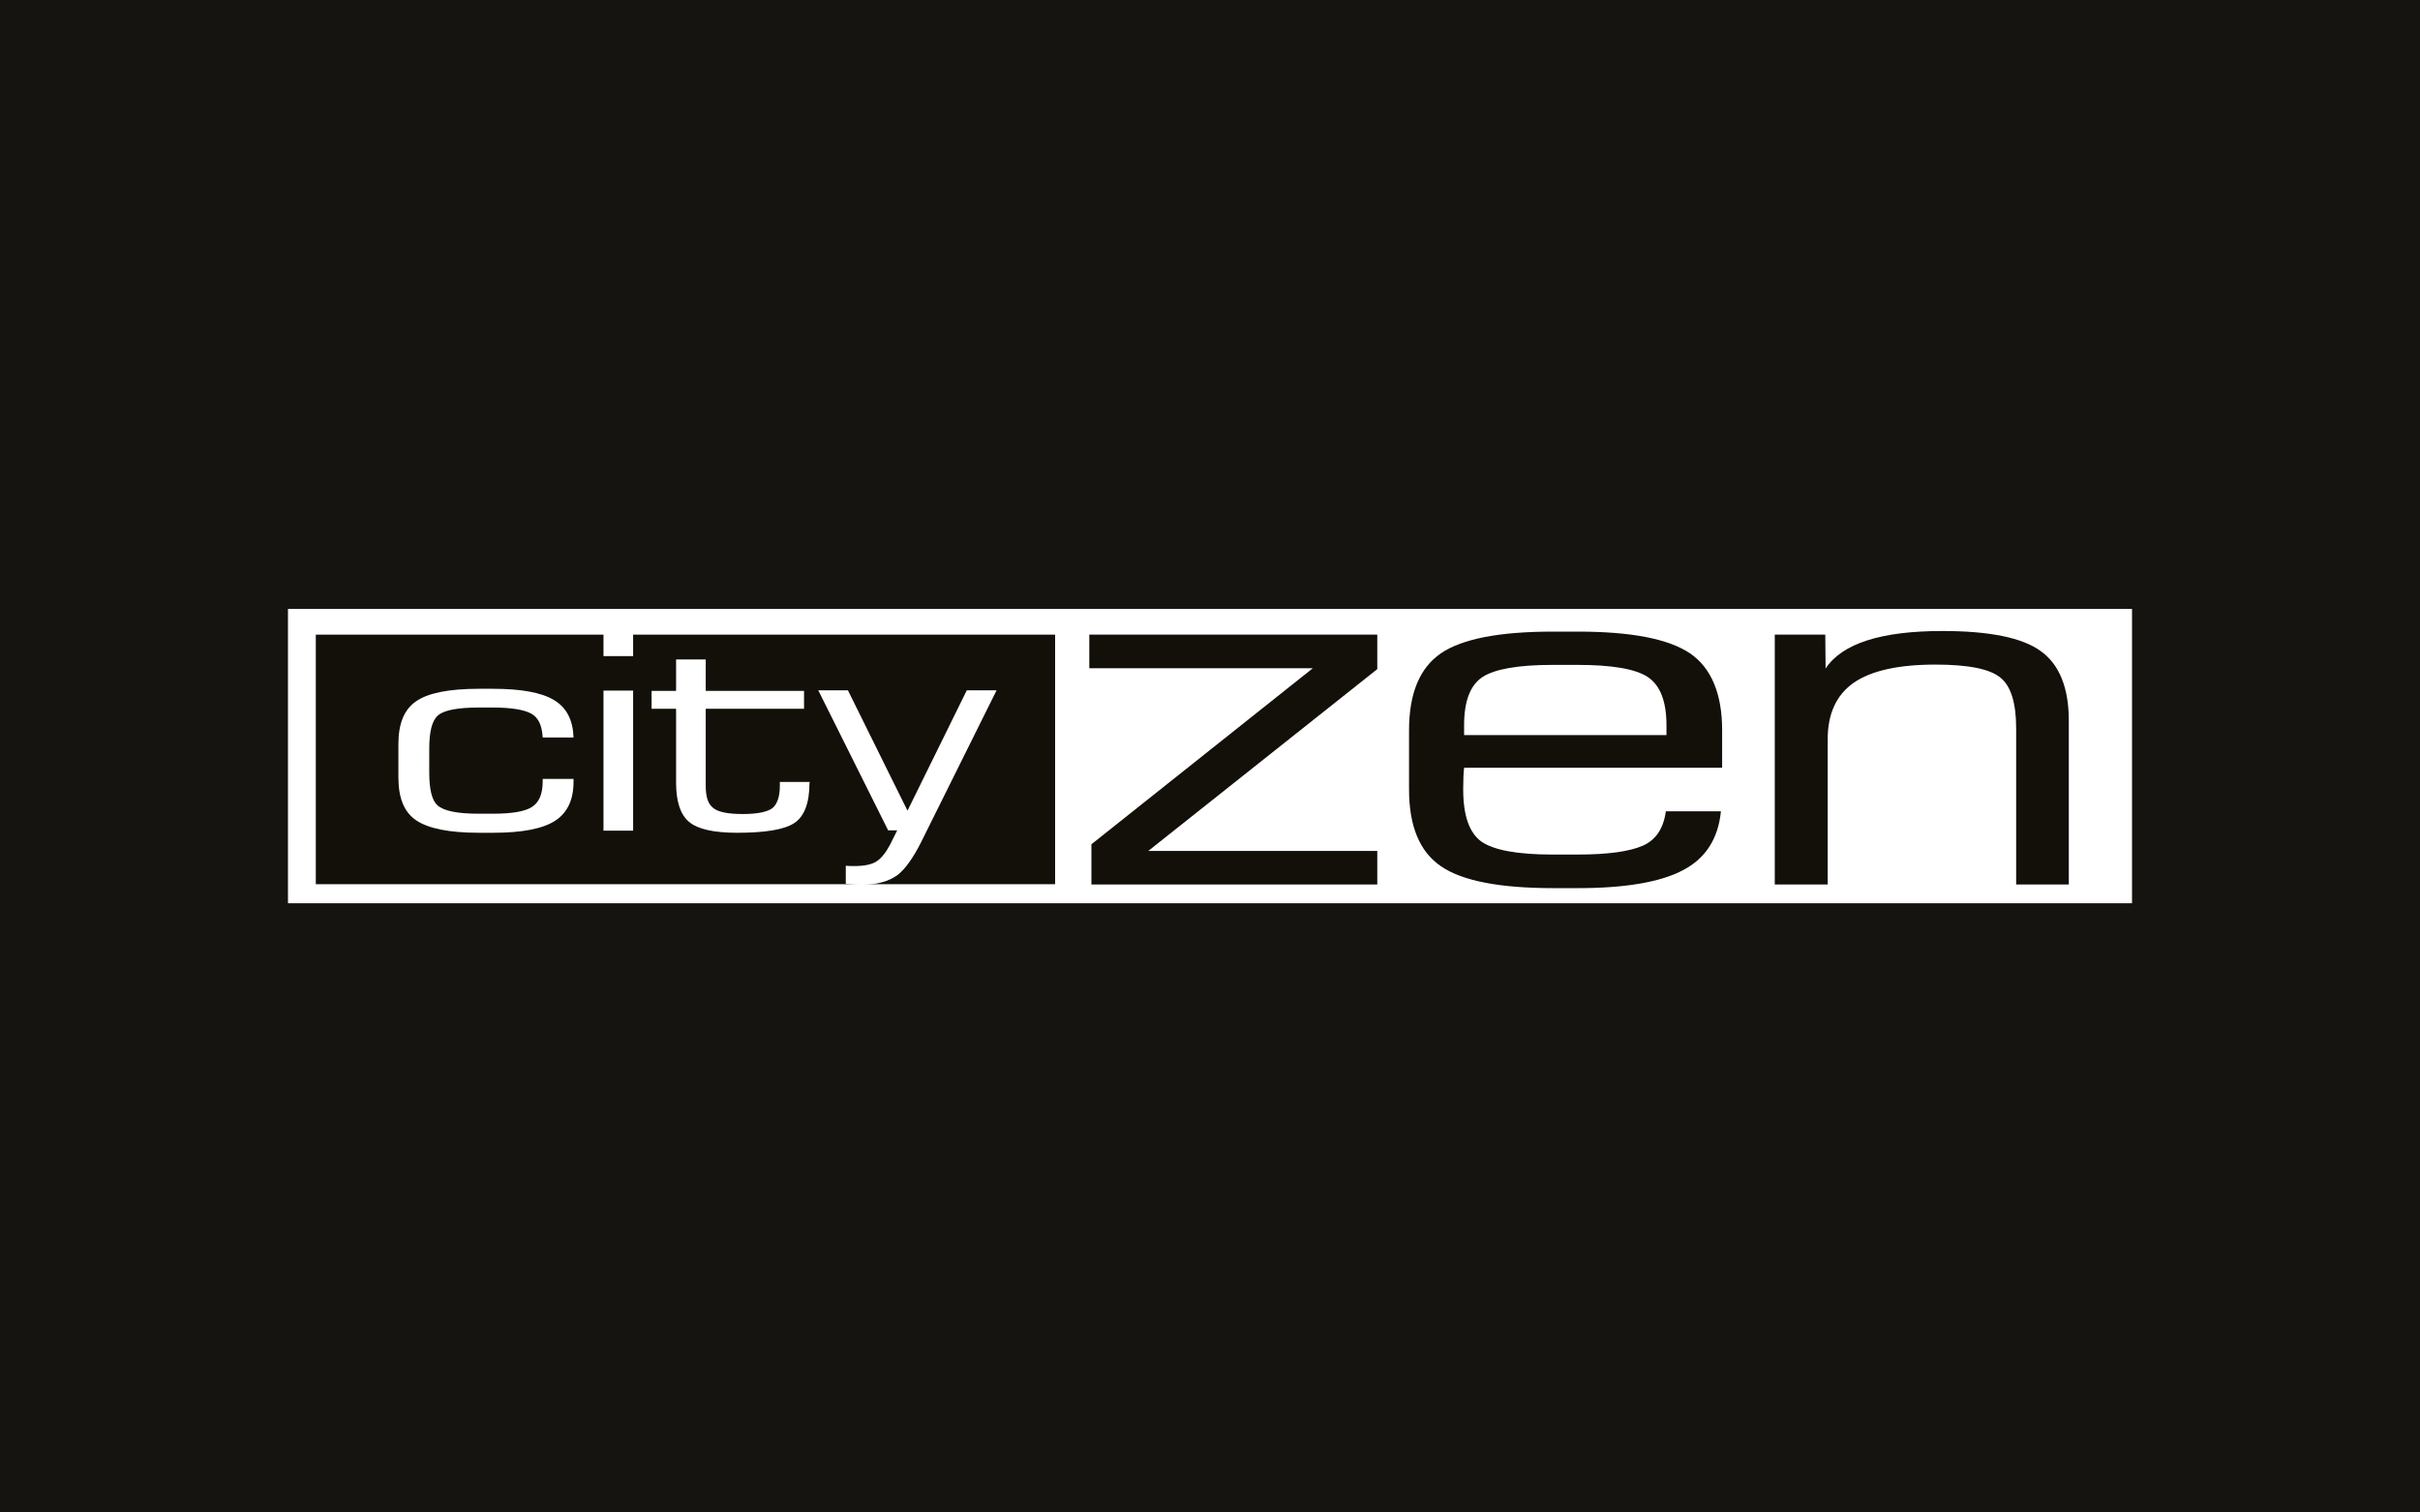 <?xml version="1.0" encoding="utf-8"?>
<!-- Generator: Adobe Illustrator 21.0.0, SVG Export Plug-In . SVG Version: 6.00 Build 0)  -->
<svg version="1.1" id="Warstwa_1" xmlns="http://www.w3.org/2000/svg" xmlns:xlink="http://www.w3.org/1999/xlink" x="0px" y="0px"
	 viewBox="0 0 800 500" style="enable-background:new 0 0 800 500;" xml:space="preserve">
<style type="text/css">
	.st0{fill:#161410;}
	.st1{fill:#FFFFFF;}
	.st2{fill:#13100A;}
</style>
<rect class="st0" width="800" height="500"/>
<g>
	<rect x="37.5" y="149.8" class="st0" width="724.9" height="200.5"/>
	<g>
		<g>
			<g>
				<rect x="95.2" y="201.3" class="st1" width="609.6" height="97.3"/>
				<rect x="104.4" y="209.8" class="st2" width="244.4" height="82.5"/>
				<path class="st1" d="M189.6,258.4c0,6.1-2.1,10.4-6.2,13c-4.1,2.6-10.9,3.9-20.4,3.9h-4.6c-9.9,0-16.8-1.4-20.8-4.1
					c-4-2.7-5.9-7.4-5.9-14.2v-11c0-6.8,1.9-11.5,5.9-14.2c3.9-2.7,10.8-4.1,20.7-4.1h4.6c9.3,0,16,1.2,20.2,3.7
					c4.2,2.5,6.3,6.6,6.5,12.4h-10.2c-0.2-3.9-1.4-6.6-3.8-7.9c-2.4-1.3-6.6-2-12.7-2h-4.6c-7.1,0-11.6,0.9-13.5,2.6
					c-2,1.7-2.9,5.4-2.9,11v7.9c0,5.6,0.9,9.2,2.7,10.8c2.1,1.9,6.6,2.8,13.7,2.8h4.6c6.2,0,10.5-0.7,12.9-2.2
					c2.4-1.5,3.6-4.3,3.6-8.5v-0.8h10.2V258.4z"/>
				<path class="st1" d="M209.3,216.9h-9.8v-7.7h9.8V216.9z M209.3,274.6h-9.8v-46.3h9.8V274.6z"/>
				<path class="st1" d="M267.6,258.7c0,6.8-1.7,11.3-5.2,13.5c-3.1,2-9.3,3.1-18.7,3.1c-7.7,0-13.1-1.2-15.9-3.6
					c-2.9-2.4-4.3-6.8-4.3-12.9v-24.5h-8.1v-5.9h8.1v-10.4h9.8v10.4h32.5v5.9h-32.5v25.5c0,3.7,0.8,6.1,2.6,7.4
					c1.7,1.3,4.9,1.9,9.7,1.9c4.8,0,8-0.7,9.7-1.9c1.6-1.3,2.5-3.8,2.5-7.4v-1.3h9.9V258.7z"/>
				<path class="st1" d="M329.4,228.3l-25,50.3c-2.6,5.1-5.1,8.6-7.6,10.6c-3,2.2-7,3.3-12.1,3.3c-1.4,0-3.2-0.1-5.1-0.3v-6
					c0.7,0.1,1.7,0.1,2.9,0.1c3.2,0,5.6-0.5,7.2-1.5c1.6-1,3.1-2.9,4.5-5.5l2.4-4.8h-3l-23.1-46.3h9.8l19.7,39.8l19.6-39.8H329.4z"
					/>
				<polygon class="st2" points="455.3,292.4 360.8,292.4 360.8,279.1 434,220.9 360.1,220.9 360.1,209.8 455.3,209.8 455.3,221.2 
					379.6,281.3 455.3,281.3 				"/>
				<path class="st2" d="M569.2,253.8H484c-0.2,1.7-0.3,4.1-0.3,7.1c0,8.7,2,14.4,6,17.3c4,2.8,11.8,4.3,23.5,4.3h8.3
					c10,0,17.1-1,21.5-2.9c4.4-1.9,6.9-5.7,7.7-11.4h18.2c-0.9,9.1-5.1,15.6-12.6,19.5c-7.4,3.9-19,5.9-34.6,5.9h-8.3
					c-17.6,0-30-2.4-37-7.2c-7.1-4.8-10.6-13.3-10.6-25.4v-19.6c0-12.1,3.5-20.6,10.5-25.4c7-4.8,19.3-7.2,37-7.2h8.3
					c17.7,0,30,2.4,37.1,7.2c7,4.8,10.6,13.3,10.6,25.4V253.8z M550.9,243v-3.2c0-8-2.1-13.3-6.2-16c-4.1-2.7-11.9-4-23.2-4h-8.3
					c-11.4,0-19.1,1.4-23.1,4c-4.1,2.7-6.1,8-6.1,16v3.2H550.9z"/>
				<path class="st2" d="M684,292.4h-17.5v-51.6c0-8.3-1.7-13.9-5.1-16.7c-3.4-2.9-10.5-4.4-21.6-4.4c-12.2,0-21.2,2-27,6
					c-5.7,4-8.6,10.2-8.6,18.6v48.1h-17.5l0-82.6h16.7l0.1,11.2c5.5-8.3,18.4-12.4,38.6-12.4c15.6,0,26.5,2.2,32.6,6.7
					c6.1,4.4,9.2,12.1,9.2,22.9V292.4z"/>
			</g>
		</g>
	</g>
</g>
</svg>

